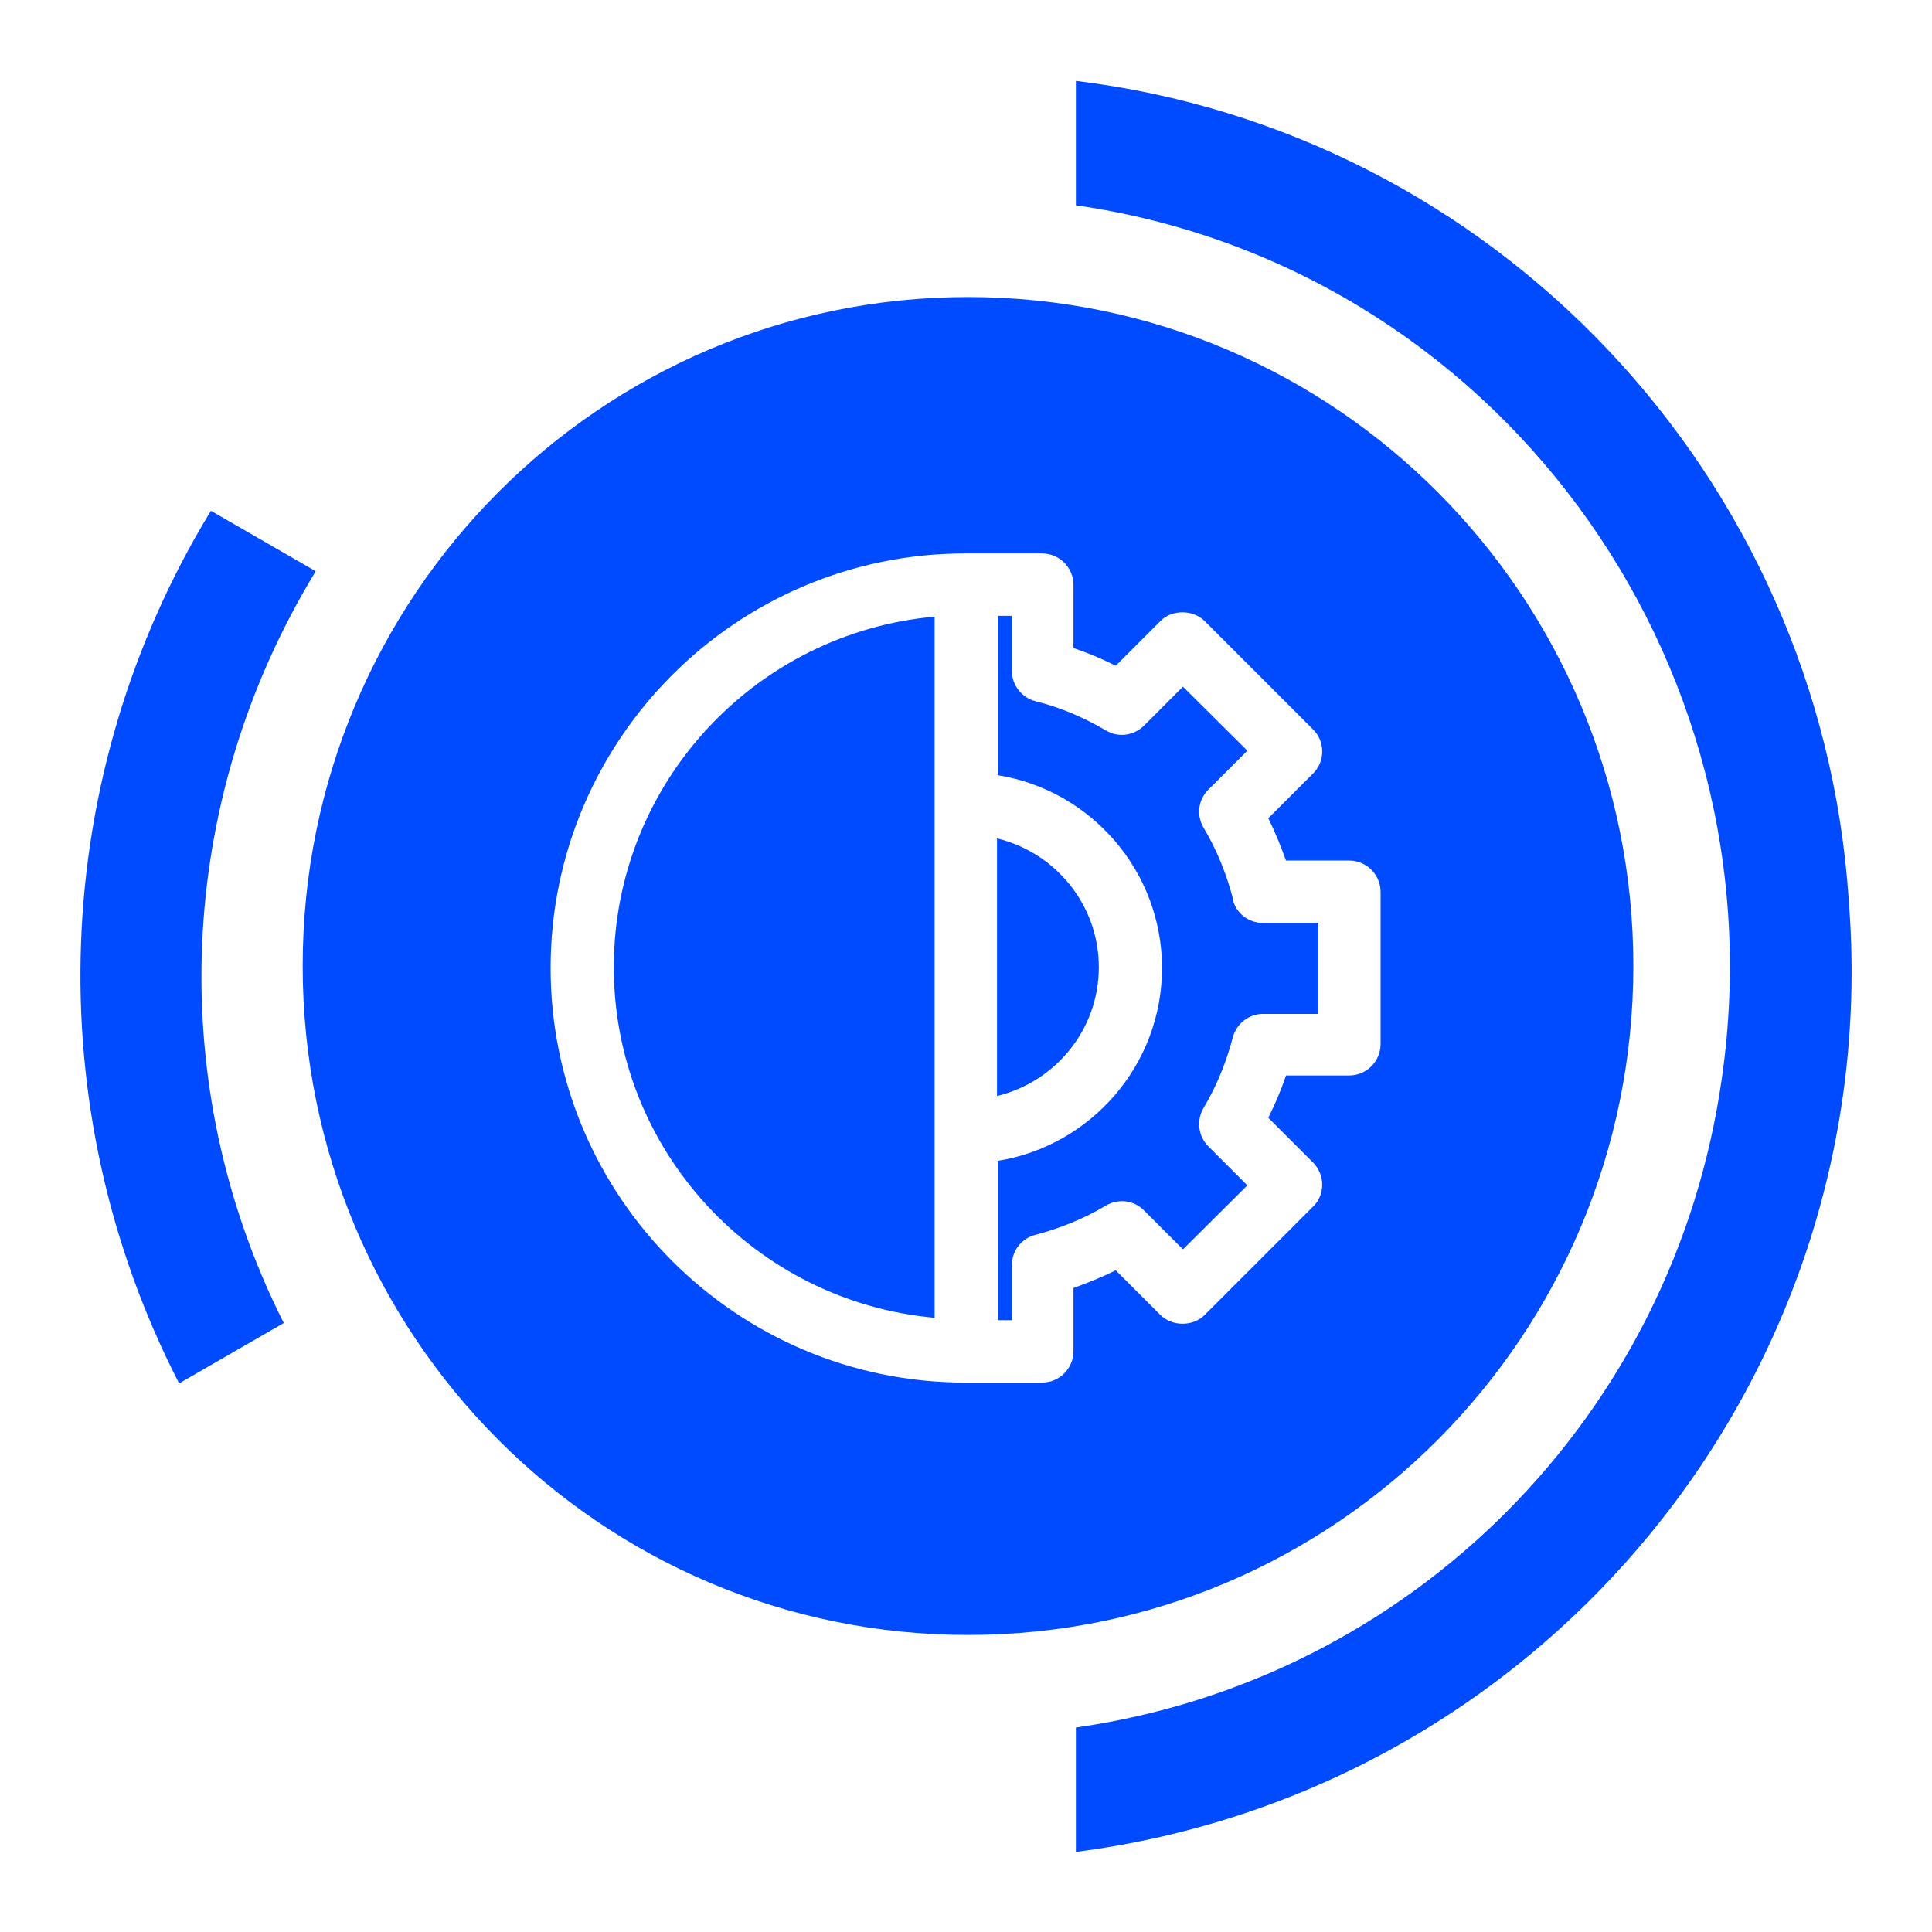 <?xml version="1.0" encoding="UTF-8"?>
<svg id="Layer_2" data-name="Layer 2" xmlns="http://www.w3.org/2000/svg" viewBox="0 0 48 48">
  <defs>
    <style>
      .cls-1 {
        fill: none;
      }

      .cls-2 {
        fill: #004bff;
      }
    </style>
  </defs>
  <g id="Layer_1-2" data-name="Layer 1">
    <g>
      <g>
        <path class="cls-2" d="M15.25,24.03c0,4.56,3.51,8.31,7.97,8.71V15.32c-4.46.4-7.97,4.15-7.97,8.71Z"/>
        <path class="cls-2" d="M27.3,24.03c0-1.55-1.08-2.85-2.53-3.2v6.4c1.45-.35,2.53-1.65,2.53-3.2Z"/>
        <path class="cls-2" d="M7.84,14.19l-2.6-1.5c-4.01,6.57-4.33,14.8-.79,21.68l2.6-1.5c-2.99-5.93-2.68-12.98.79-18.67Z"/>
        <path class="cls-2" d="M30.63,22.32c-.16-.61-.4-1.21-.73-1.76-.18-.31-.13-.69.12-.94l.97-.97-1.6-1.59-.97.97c-.25.25-.64.3-.94.12-.56-.33-1.15-.58-1.76-.73-.34-.09-.58-.4-.58-.75v-1.37h-.35v3.96c2.31.37,4.08,2.38,4.08,4.79s-1.77,4.42-4.08,4.79v3.96h.35v-1.37c0-.36.24-.66.58-.75.61-.16,1.21-.4,1.76-.73.31-.18.69-.13.94.12l.97.97,1.6-1.59-.97-.97c-.25-.25-.3-.64-.12-.95.33-.55.57-1.15.73-1.76.09-.34.4-.58.75-.58h1.37v-2.26h-1.37c-.36,0-.67-.24-.75-.58Z"/>
        <path class="cls-2" d="M40.58,24c0-9.18-7.4-16.62-16.53-16.62S7.52,14.82,7.52,24s7.4,16.62,16.53,16.62,16.53-7.44,16.53-16.62ZM34.3,25.94c0,.43-.35.78-.78.78h-1.57c-.12.36-.27.71-.44,1.05l1.11,1.11c.14.14.23.34.23.55s-.08.41-.23.55l-2.69,2.69c-.29.29-.81.29-1.1,0l-1.11-1.11c-.34.17-.69.31-1.05.44v1.57c0,.43-.35.78-.78.78h-1.91c-5.68,0-10.3-4.62-10.3-10.3s4.62-10.3,10.3-10.3h1.91c.43,0,.78.35.78.78v1.57c.36.12.71.27,1.05.44l1.11-1.11c.28-.29.81-.29,1.1,0l2.69,2.69c.15.15.23.34.23.55s-.08.4-.23.55l-1.11,1.11c.17.34.31.69.44,1.05h1.57c.43,0,.78.35.78.78v3.81Z"/>
        <path class="cls-2" d="M45.93,22.34c-.71-10.52-8.81-19.07-19.2-20.33v3.09c10.39,1.5,17.55,11.24,16.05,21.68-1.18,8.39-7.71,14.95-16.05,16.14v3.09c11.65-1.5,20.15-11.87,19.2-23.66Z"/>
      </g>
      <rect class="cls-1" width="48" height="48"/>
    </g>
  </g>
</svg>
